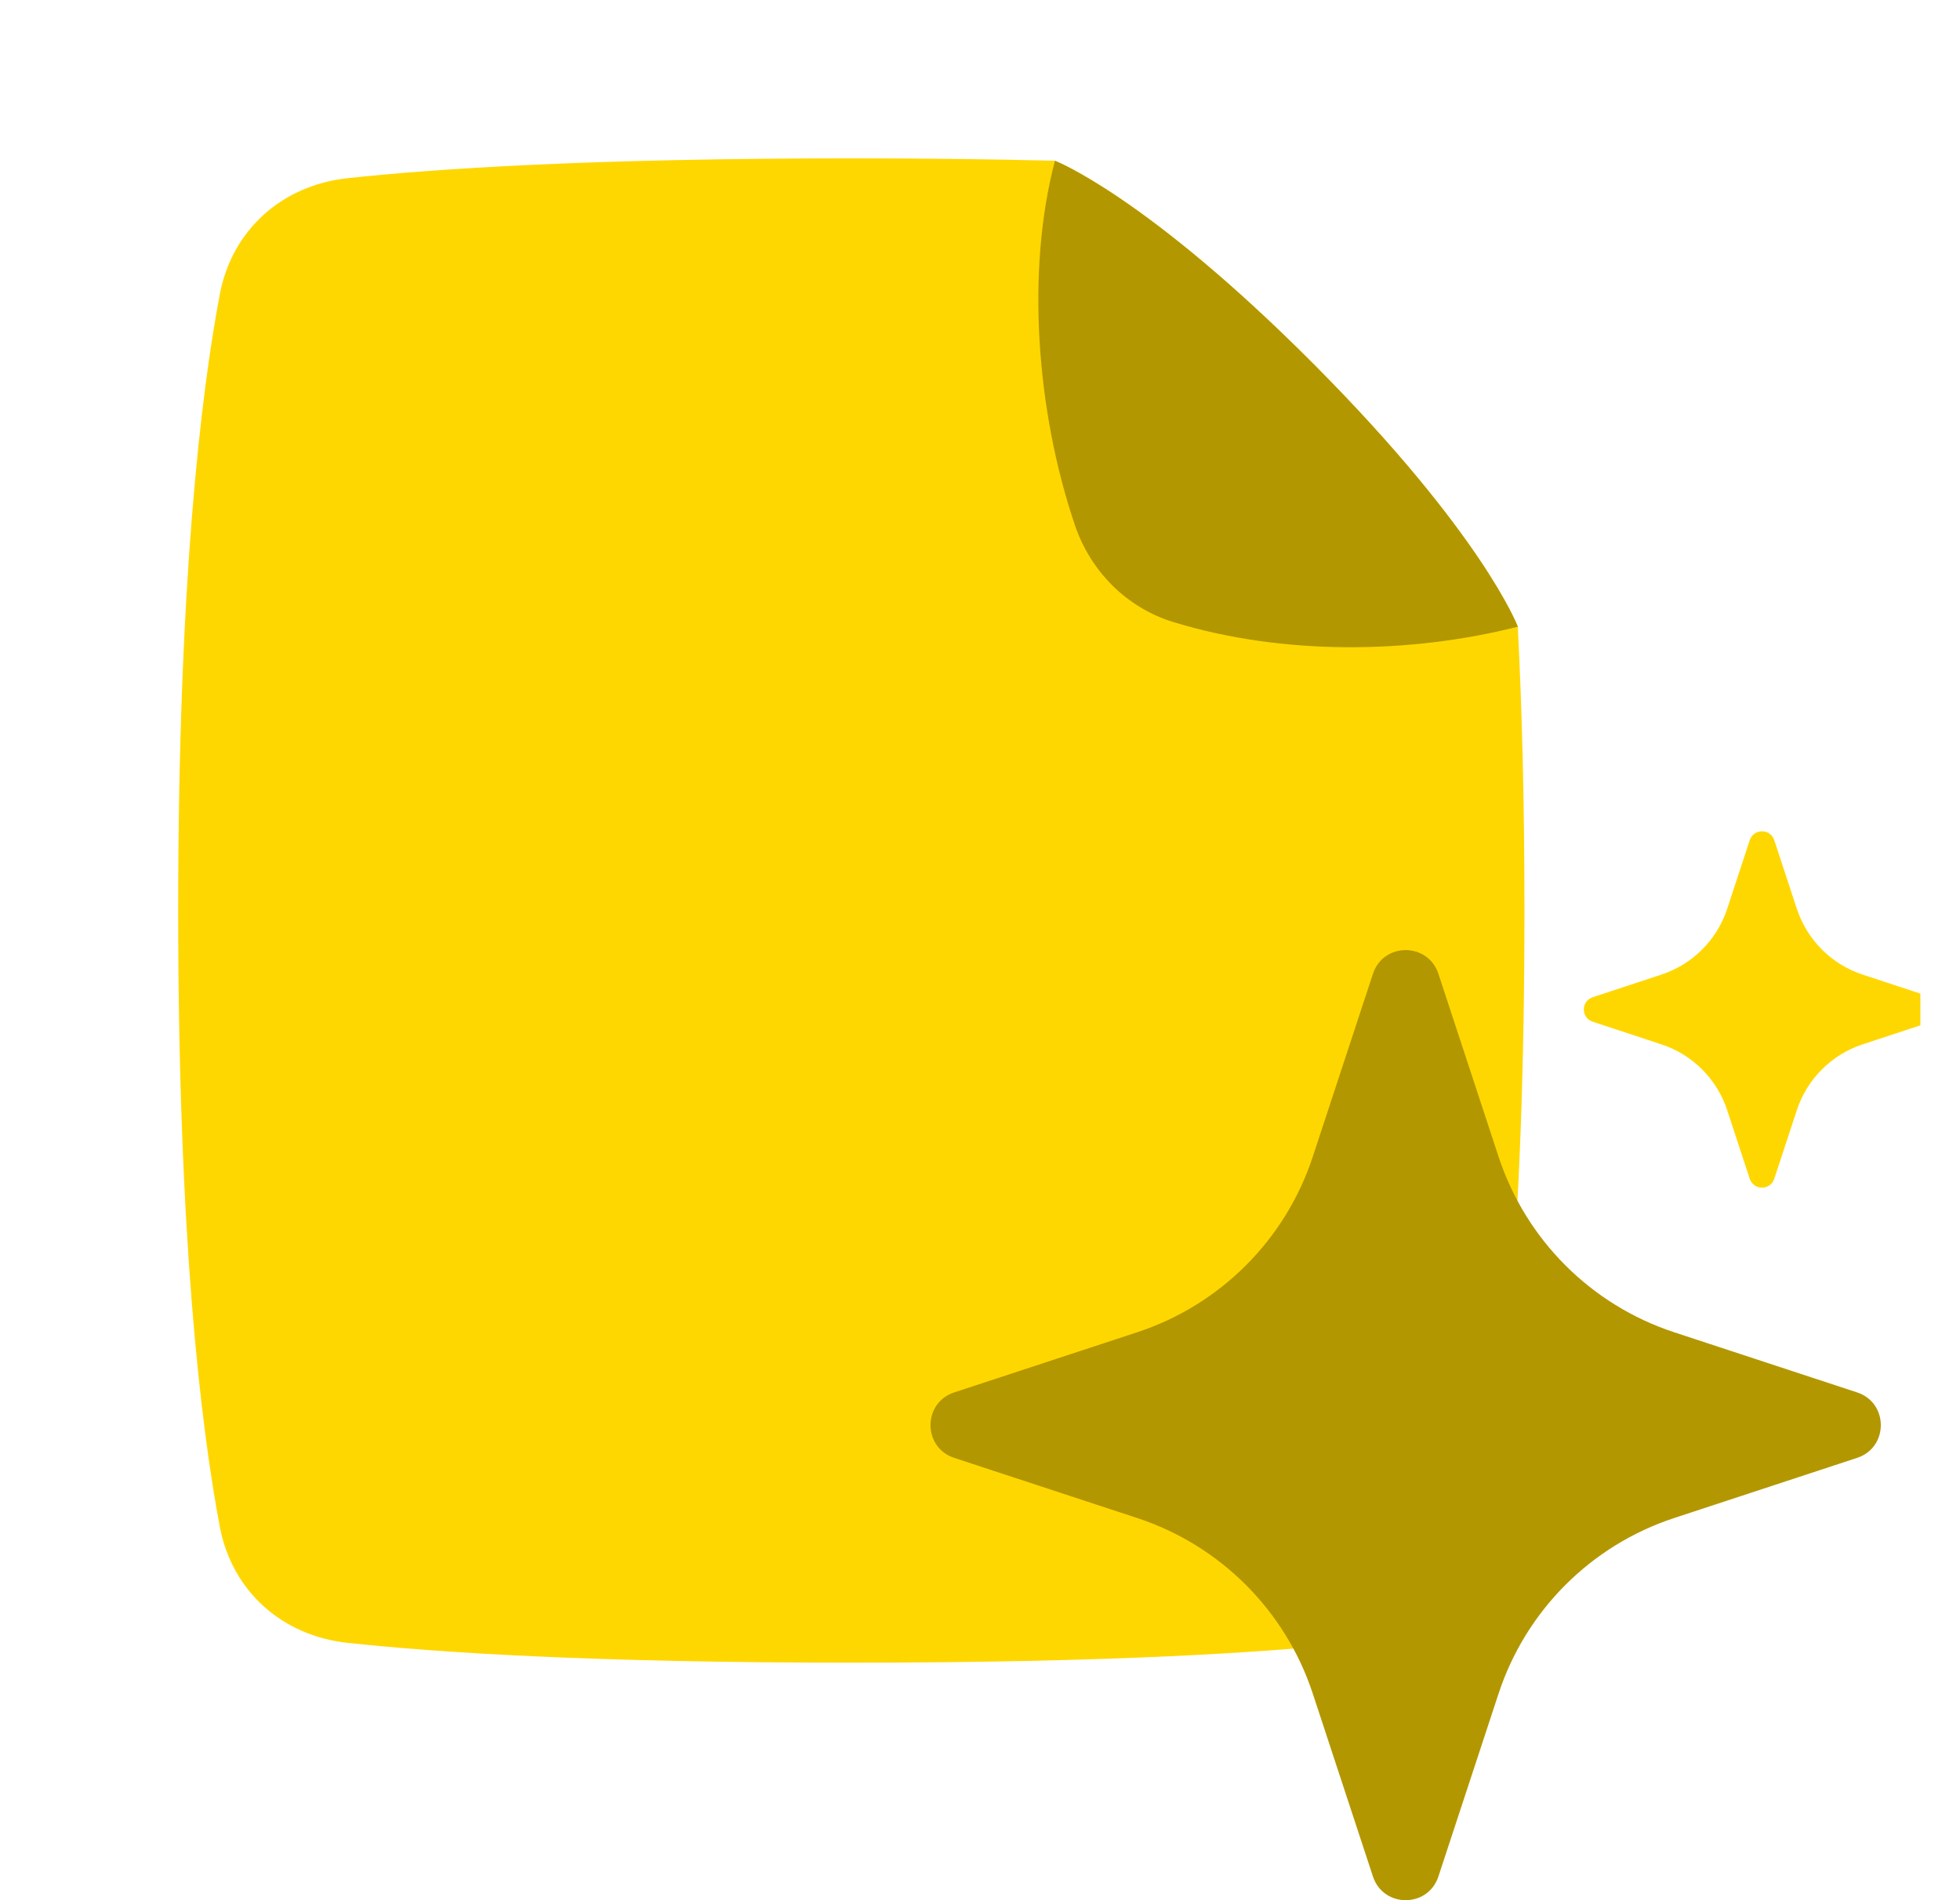 <svg xmlns="http://www.w3.org/2000/svg" width="33" height="32" viewBox="0 0 33 32" fill="none"><g clip-path="url(#clip0_27_3618)"><path d="M17.761 2.707C17.761 2.707 19.303 3.3 22.136 6.15C24.959 8.99 25.551 10.543 25.555 10.554C25.624 11.907 25.667 13.49 25.667 15.333C25.667 20.834 25.287 24.009 24.967 25.708C24.762 26.799 23.915 27.547 22.817 27.666C21.336 27.827 18.721 28 14.334 28C9.946 28 7.331 27.827 5.85 27.666C4.752 27.547 3.906 26.799 3.7 25.708C3.38 24.009 3 20.834 3 15.333C3 9.833 3.38 6.657 3.7 4.959C3.906 3.868 4.752 3.12 5.85 3.001C7.331 2.84 9.946 2.667 14.334 2.667C15.624 2.667 16.761 2.682 17.761 2.707Z" fill="#FFD700"></path><path d="M25.556 10.554C23.743 11.013 21.602 11.043 19.753 10.475C18.971 10.235 18.362 9.623 18.098 8.844C17.441 6.906 17.279 4.533 17.762 2.707C17.762 2.707 19.303 3.3 22.136 6.15C24.97 9 25.556 10.554 25.556 10.554Z" fill="#B39700"></path><path d="M24.218 31.601C24.043 32.133 23.291 32.133 23.116 31.601L22.103 28.521C21.643 27.122 20.545 26.024 19.146 25.564L16.065 24.551C15.534 24.376 15.534 23.624 16.065 23.449L19.146 22.436C20.545 21.976 21.643 20.878 22.103 19.479L23.116 16.399C23.291 15.867 24.043 15.867 24.218 16.399L25.231 19.479C25.691 20.878 26.788 21.976 28.188 22.436L31.268 23.449C31.8 23.624 31.8 24.376 31.268 24.551L28.188 25.564C26.788 26.024 25.691 27.122 25.231 28.521L24.218 31.601Z" fill="#B39700"></path><path d="M29.873 19.851C29.808 20.05 29.526 20.05 29.46 19.851L29.08 18.695C28.908 18.171 28.496 17.759 27.971 17.587L26.816 17.206C26.617 17.141 26.617 16.859 26.816 16.794L27.971 16.413C28.496 16.241 28.908 15.829 29.08 15.305L29.46 14.149C29.526 13.95 29.808 13.95 29.873 14.149L30.253 15.305C30.426 15.829 30.837 16.241 31.362 16.413L32.517 16.794C32.717 16.859 32.717 17.141 32.517 17.206L31.362 17.587C30.837 17.759 30.426 18.171 30.253 18.695L29.873 19.851Z" fill="#FFD700"></path></g><defs><clipPath id="clip0_27_3618"><rect width="32" height="32" fill="white" transform="translate(0.333)"></rect></clipPath></defs></svg>